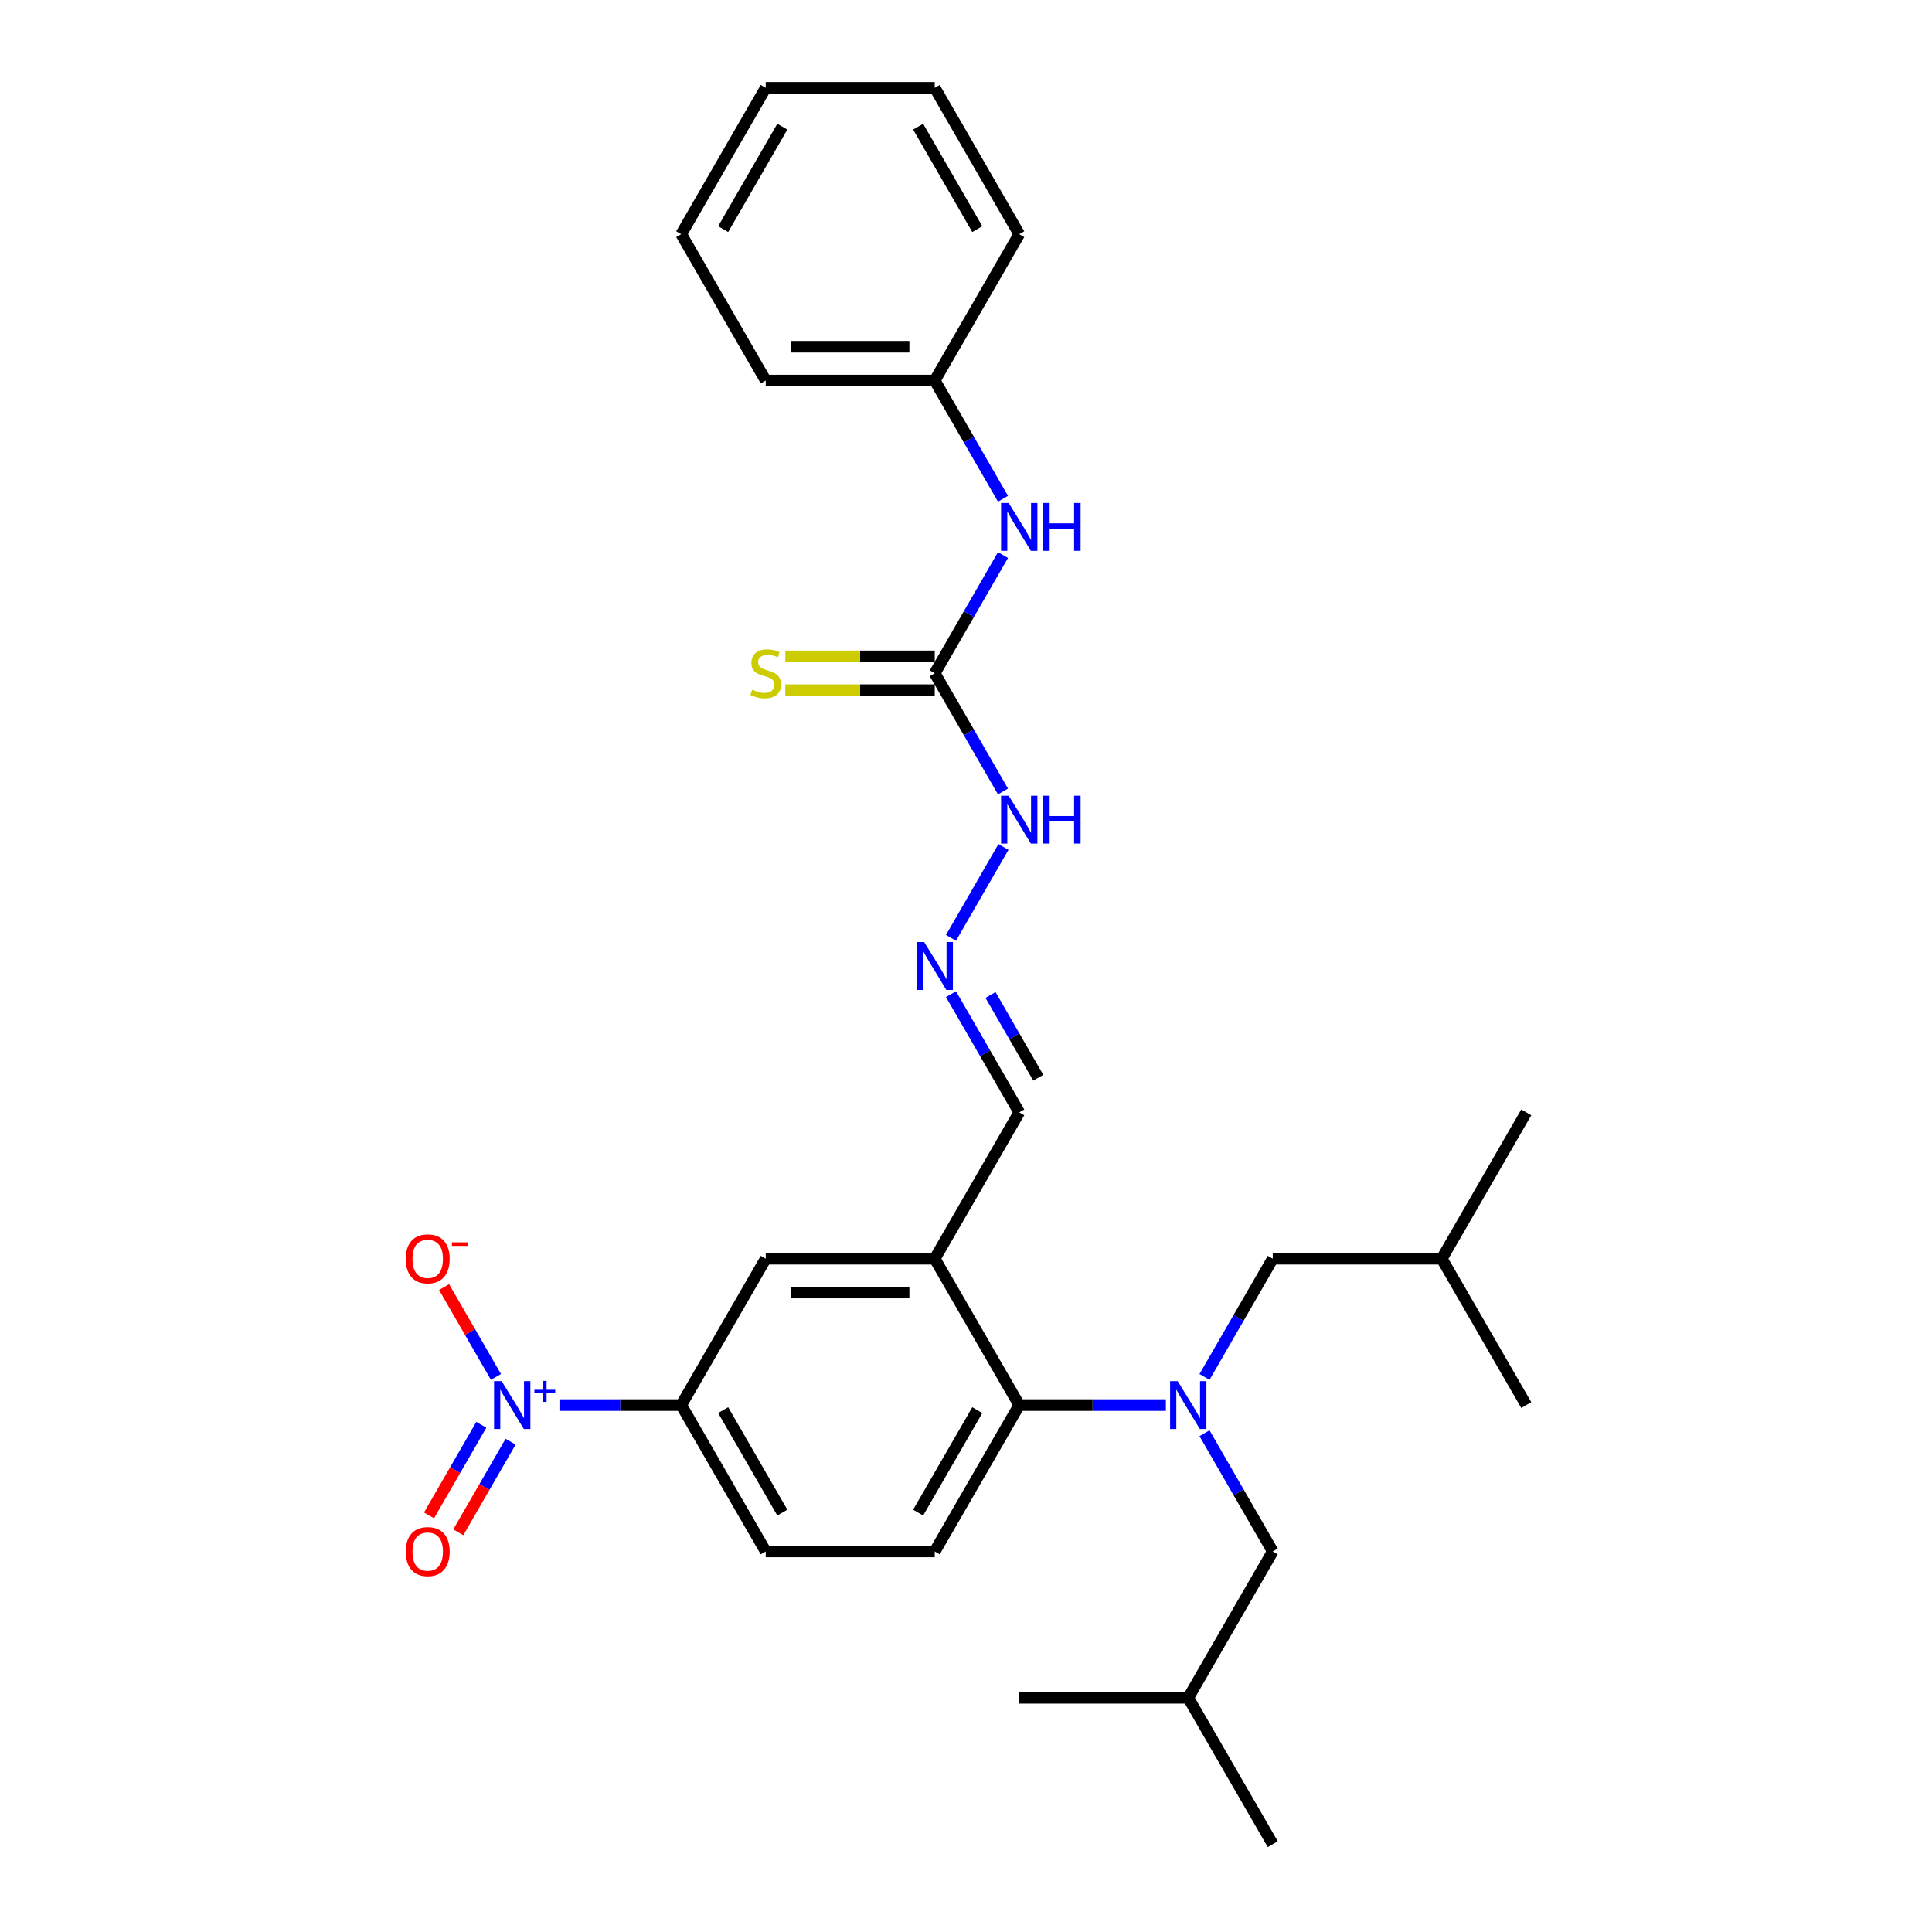 <?xml version='1.0' encoding='iso-8859-1'?>
<svg version='1.1' baseProfile='full'
              xmlns='http://www.w3.org/2000/svg'
                      xmlns:rdkit='http://www.rdkit.org/xml'
                      xmlns:xlink='http://www.w3.org/1999/xlink'
                  xml:space='preserve'
width='1000px' height='1000px' viewBox='0 0 1000 1000'>
<!-- END OF HEADER -->
<rect style='opacity:1.0;fill:#FFFFFF;stroke:none' width='1000' height='1000' x='0' y='0'> </rect>
<path class='bond-4' d='M 289.569,727.273 L 321.085,727.273' style='fill:none;fill-rule:evenodd;stroke:#0000FF;stroke-width:6px;stroke-linecap:butt;stroke-linejoin:miter;stroke-opacity:1' />
<path class='bond-4' d='M 321.085,727.273 L 352.601,727.273' style='fill:none;fill-rule:evenodd;stroke:#000000;stroke-width:6px;stroke-linecap:butt;stroke-linejoin:miter;stroke-opacity:1' />
<path class='bond-8' d='M 256.709,712.699 L 243.284,689.446' style='fill:none;fill-rule:evenodd;stroke:#0000FF;stroke-width:6px;stroke-linecap:butt;stroke-linejoin:miter;stroke-opacity:1' />
<path class='bond-8' d='M 243.284,689.446 L 229.859,666.193' style='fill:none;fill-rule:evenodd;stroke:#FF0000;stroke-width:6px;stroke-linecap:butt;stroke-linejoin:miter;stroke-opacity:1' />
<path class='bond-10' d='M 249.134,737.473 L 235.597,760.918' style='fill:none;fill-rule:evenodd;stroke:#0000FF;stroke-width:6px;stroke-linecap:butt;stroke-linejoin:miter;stroke-opacity:1' />
<path class='bond-10' d='M 235.597,760.918 L 222.061,784.363' style='fill:none;fill-rule:evenodd;stroke:#FF0000;stroke-width:6px;stroke-linecap:butt;stroke-linejoin:miter;stroke-opacity:1' />
<path class='bond-10' d='M 264.285,746.22 L 250.749,769.666' style='fill:none;fill-rule:evenodd;stroke:#0000FF;stroke-width:6px;stroke-linecap:butt;stroke-linejoin:miter;stroke-opacity:1' />
<path class='bond-10' d='M 250.749,769.666 L 237.213,793.111' style='fill:none;fill-rule:evenodd;stroke:#FF0000;stroke-width:6px;stroke-linecap:butt;stroke-linejoin:miter;stroke-opacity:1' />
<path class='bond-0' d='M 603.451,727.273 L 565.503,727.273' style='fill:none;fill-rule:evenodd;stroke:#0000FF;stroke-width:6px;stroke-linecap:butt;stroke-linejoin:miter;stroke-opacity:1' />
<path class='bond-0' d='M 565.503,727.273 L 527.555,727.273' style='fill:none;fill-rule:evenodd;stroke:#000000;stroke-width:6px;stroke-linecap:butt;stroke-linejoin:miter;stroke-opacity:1' />
<path class='bond-12' d='M 623.447,741.846 L 641.109,772.438' style='fill:none;fill-rule:evenodd;stroke:#0000FF;stroke-width:6px;stroke-linecap:butt;stroke-linejoin:miter;stroke-opacity:1' />
<path class='bond-12' d='M 641.109,772.438 L 658.771,803.03' style='fill:none;fill-rule:evenodd;stroke:#000000;stroke-width:6px;stroke-linecap:butt;stroke-linejoin:miter;stroke-opacity:1' />
<path class='bond-13' d='M 623.447,712.699 L 641.109,682.107' style='fill:none;fill-rule:evenodd;stroke:#0000FF;stroke-width:6px;stroke-linecap:butt;stroke-linejoin:miter;stroke-opacity:1' />
<path class='bond-13' d='M 641.109,682.107 L 658.771,651.515' style='fill:none;fill-rule:evenodd;stroke:#000000;stroke-width:6px;stroke-linecap:butt;stroke-linejoin:miter;stroke-opacity:1' />
<path class='bond-1' d='M 483.817,651.515 L 396.339,651.515' style='fill:none;fill-rule:evenodd;stroke:#000000;stroke-width:6px;stroke-linecap:butt;stroke-linejoin:miter;stroke-opacity:1' />
<path class='bond-1' d='M 470.695,669.011 L 409.461,669.011' style='fill:none;fill-rule:evenodd;stroke:#000000;stroke-width:6px;stroke-linecap:butt;stroke-linejoin:miter;stroke-opacity:1' />
<path class='bond-15' d='M 483.817,651.515 L 527.555,575.758' style='fill:none;fill-rule:evenodd;stroke:#000000;stroke-width:6px;stroke-linecap:butt;stroke-linejoin:miter;stroke-opacity:1' />
<path class='bond-29' d='M 483.817,651.515 L 527.555,727.273' style='fill:none;fill-rule:evenodd;stroke:#000000;stroke-width:6px;stroke-linecap:butt;stroke-linejoin:miter;stroke-opacity:1' />
<path class='bond-2' d='M 527.555,727.273 L 483.817,803.03' style='fill:none;fill-rule:evenodd;stroke:#000000;stroke-width:6px;stroke-linecap:butt;stroke-linejoin:miter;stroke-opacity:1' />
<path class='bond-2' d='M 505.843,729.889 L 475.226,782.919' style='fill:none;fill-rule:evenodd;stroke:#000000;stroke-width:6px;stroke-linecap:butt;stroke-linejoin:miter;stroke-opacity:1' />
<path class='bond-3' d='M 483.817,348.485 L 501.479,379.077' style='fill:none;fill-rule:evenodd;stroke:#000000;stroke-width:6px;stroke-linecap:butt;stroke-linejoin:miter;stroke-opacity:1' />
<path class='bond-3' d='M 501.479,379.077 L 519.141,409.669' style='fill:none;fill-rule:evenodd;stroke:#0000FF;stroke-width:6px;stroke-linecap:butt;stroke-linejoin:miter;stroke-opacity:1' />
<path class='bond-9' d='M 483.817,348.485 L 501.479,317.893' style='fill:none;fill-rule:evenodd;stroke:#000000;stroke-width:6px;stroke-linecap:butt;stroke-linejoin:miter;stroke-opacity:1' />
<path class='bond-9' d='M 501.479,317.893 L 519.141,287.301' style='fill:none;fill-rule:evenodd;stroke:#0000FF;stroke-width:6px;stroke-linecap:butt;stroke-linejoin:miter;stroke-opacity:1' />
<path class='bond-11' d='M 483.817,339.737 L 445.143,339.737' style='fill:none;fill-rule:evenodd;stroke:#000000;stroke-width:6px;stroke-linecap:butt;stroke-linejoin:miter;stroke-opacity:1' />
<path class='bond-11' d='M 445.143,339.737 L 406.469,339.737' style='fill:none;fill-rule:evenodd;stroke:#CCCC00;stroke-width:6px;stroke-linecap:butt;stroke-linejoin:miter;stroke-opacity:1' />
<path class='bond-11' d='M 483.817,357.233 L 445.143,357.233' style='fill:none;fill-rule:evenodd;stroke:#000000;stroke-width:6px;stroke-linecap:butt;stroke-linejoin:miter;stroke-opacity:1' />
<path class='bond-11' d='M 445.143,357.233 L 406.469,357.233' style='fill:none;fill-rule:evenodd;stroke:#CCCC00;stroke-width:6px;stroke-linecap:butt;stroke-linejoin:miter;stroke-opacity:1' />
<path class='bond-5' d='M 352.601,727.273 L 396.339,651.515' style='fill:none;fill-rule:evenodd;stroke:#000000;stroke-width:6px;stroke-linecap:butt;stroke-linejoin:miter;stroke-opacity:1' />
<path class='bond-16' d='M 352.601,727.273 L 396.339,803.03' style='fill:none;fill-rule:evenodd;stroke:#000000;stroke-width:6px;stroke-linecap:butt;stroke-linejoin:miter;stroke-opacity:1' />
<path class='bond-16' d='M 374.313,729.889 L 404.93,782.919' style='fill:none;fill-rule:evenodd;stroke:#000000;stroke-width:6px;stroke-linecap:butt;stroke-linejoin:miter;stroke-opacity:1' />
<path class='bond-6' d='M 492.231,514.574 L 509.893,545.166' style='fill:none;fill-rule:evenodd;stroke:#0000FF;stroke-width:6px;stroke-linecap:butt;stroke-linejoin:miter;stroke-opacity:1' />
<path class='bond-6' d='M 509.893,545.166 L 527.555,575.758' style='fill:none;fill-rule:evenodd;stroke:#000000;stroke-width:6px;stroke-linecap:butt;stroke-linejoin:miter;stroke-opacity:1' />
<path class='bond-6' d='M 512.681,515.004 L 525.045,536.418' style='fill:none;fill-rule:evenodd;stroke:#0000FF;stroke-width:6px;stroke-linecap:butt;stroke-linejoin:miter;stroke-opacity:1' />
<path class='bond-6' d='M 525.045,536.418 L 537.408,557.832' style='fill:none;fill-rule:evenodd;stroke:#000000;stroke-width:6px;stroke-linecap:butt;stroke-linejoin:miter;stroke-opacity:1' />
<path class='bond-14' d='M 492.231,485.426 L 519.384,438.395' style='fill:none;fill-rule:evenodd;stroke:#0000FF;stroke-width:6px;stroke-linecap:butt;stroke-linejoin:miter;stroke-opacity:1' />
<path class='bond-7' d='M 483.817,803.03 L 396.339,803.03' style='fill:none;fill-rule:evenodd;stroke:#000000;stroke-width:6px;stroke-linecap:butt;stroke-linejoin:miter;stroke-opacity:1' />
<path class='bond-17' d='M 519.141,258.154 L 501.479,227.562' style='fill:none;fill-rule:evenodd;stroke:#0000FF;stroke-width:6px;stroke-linecap:butt;stroke-linejoin:miter;stroke-opacity:1' />
<path class='bond-17' d='M 501.479,227.562 L 483.817,196.97' style='fill:none;fill-rule:evenodd;stroke:#000000;stroke-width:6px;stroke-linecap:butt;stroke-linejoin:miter;stroke-opacity:1' />
<path class='bond-18' d='M 658.771,803.03 L 615.033,878.788' style='fill:none;fill-rule:evenodd;stroke:#000000;stroke-width:6px;stroke-linecap:butt;stroke-linejoin:miter;stroke-opacity:1' />
<path class='bond-19' d='M 658.771,651.515 L 746.249,651.515' style='fill:none;fill-rule:evenodd;stroke:#000000;stroke-width:6px;stroke-linecap:butt;stroke-linejoin:miter;stroke-opacity:1' />
<path class='bond-20' d='M 483.817,196.97 L 396.339,196.97' style='fill:none;fill-rule:evenodd;stroke:#000000;stroke-width:6px;stroke-linecap:butt;stroke-linejoin:miter;stroke-opacity:1' />
<path class='bond-20' d='M 470.695,179.474 L 409.461,179.474' style='fill:none;fill-rule:evenodd;stroke:#000000;stroke-width:6px;stroke-linecap:butt;stroke-linejoin:miter;stroke-opacity:1' />
<path class='bond-21' d='M 483.817,196.97 L 527.555,121.212' style='fill:none;fill-rule:evenodd;stroke:#000000;stroke-width:6px;stroke-linecap:butt;stroke-linejoin:miter;stroke-opacity:1' />
<path class='bond-23' d='M 615.033,878.788 L 658.771,954.545' style='fill:none;fill-rule:evenodd;stroke:#000000;stroke-width:6px;stroke-linecap:butt;stroke-linejoin:miter;stroke-opacity:1' />
<path class='bond-24' d='M 615.033,878.788 L 527.555,878.788' style='fill:none;fill-rule:evenodd;stroke:#000000;stroke-width:6px;stroke-linecap:butt;stroke-linejoin:miter;stroke-opacity:1' />
<path class='bond-22' d='M 746.249,651.515 L 789.987,575.758' style='fill:none;fill-rule:evenodd;stroke:#000000;stroke-width:6px;stroke-linecap:butt;stroke-linejoin:miter;stroke-opacity:1' />
<path class='bond-25' d='M 746.249,651.515 L 789.987,727.273' style='fill:none;fill-rule:evenodd;stroke:#000000;stroke-width:6px;stroke-linecap:butt;stroke-linejoin:miter;stroke-opacity:1' />
<path class='bond-26' d='M 396.339,196.97 L 352.601,121.212' style='fill:none;fill-rule:evenodd;stroke:#000000;stroke-width:6px;stroke-linecap:butt;stroke-linejoin:miter;stroke-opacity:1' />
<path class='bond-27' d='M 527.555,121.212 L 483.817,45.455' style='fill:none;fill-rule:evenodd;stroke:#000000;stroke-width:6px;stroke-linecap:butt;stroke-linejoin:miter;stroke-opacity:1' />
<path class='bond-27' d='M 505.843,118.596 L 475.226,65.566' style='fill:none;fill-rule:evenodd;stroke:#000000;stroke-width:6px;stroke-linecap:butt;stroke-linejoin:miter;stroke-opacity:1' />
<path class='bond-30' d='M 352.601,121.212 L 396.339,45.455' style='fill:none;fill-rule:evenodd;stroke:#000000;stroke-width:6px;stroke-linecap:butt;stroke-linejoin:miter;stroke-opacity:1' />
<path class='bond-30' d='M 374.313,118.596 L 404.93,65.566' style='fill:none;fill-rule:evenodd;stroke:#000000;stroke-width:6px;stroke-linecap:butt;stroke-linejoin:miter;stroke-opacity:1' />
<path class='bond-28' d='M 483.817,45.455 L 396.339,45.455' style='fill:none;fill-rule:evenodd;stroke:#000000;stroke-width:6px;stroke-linecap:butt;stroke-linejoin:miter;stroke-opacity:1' />
<path  class='atom-0' d='M 259.647 714.886
L 267.765 728.008
Q 268.57 729.302, 269.865 731.647
Q 271.159 733.991, 271.229 734.131
L 271.229 714.886
L 274.518 714.886
L 274.518 739.66
L 271.124 739.66
L 262.412 725.313
Q 261.397 723.634, 260.312 721.709
Q 259.262 719.785, 258.948 719.19
L 258.948 739.66
L 255.728 739.66
L 255.728 714.886
L 259.647 714.886
' fill='#0000FF'/>
<path  class='atom-0' d='M 276.597 719.351
L 280.962 719.351
L 280.962 714.756
L 282.902 714.756
L 282.902 719.351
L 287.382 719.351
L 287.382 721.014
L 282.902 721.014
L 282.902 725.633
L 280.962 725.633
L 280.962 721.014
L 276.597 721.014
L 276.597 719.351
' fill='#0000FF'/>
<path  class='atom-1' d='M 609.557 714.886
L 617.674 728.008
Q 618.479 729.302, 619.774 731.647
Q 621.069 733.991, 621.139 734.131
L 621.139 714.886
L 624.428 714.886
L 624.428 739.66
L 621.034 739.66
L 612.321 725.313
Q 611.306 723.634, 610.221 721.709
Q 609.172 719.785, 608.857 719.19
L 608.857 739.66
L 605.638 739.66
L 605.638 714.886
L 609.557 714.886
' fill='#0000FF'/>
<path  class='atom-7' d='M 478.341 487.613
L 486.459 500.735
Q 487.263 502.029, 488.558 504.374
Q 489.853 506.718, 489.923 506.858
L 489.923 487.613
L 493.212 487.613
L 493.212 512.387
L 489.818 512.387
L 481.105 498.041
Q 480.09 496.361, 479.005 494.436
Q 477.956 492.512, 477.641 491.917
L 477.641 512.387
L 474.422 512.387
L 474.422 487.613
L 478.341 487.613
' fill='#0000FF'/>
<path  class='atom-9' d='M 210.013 651.585
Q 210.013 645.637, 212.952 642.313
Q 215.891 638.988, 221.385 638.988
Q 226.878 638.988, 229.818 642.313
Q 232.757 645.637, 232.757 651.585
Q 232.757 657.604, 229.783 661.033
Q 226.808 664.427, 221.385 664.427
Q 215.926 664.427, 212.952 661.033
Q 210.013 657.639, 210.013 651.585
M 221.385 661.628
Q 225.164 661.628, 227.193 659.108
Q 229.258 656.554, 229.258 651.585
Q 229.258 646.721, 227.193 644.272
Q 225.164 641.788, 221.385 641.788
Q 217.606 641.788, 215.541 644.237
Q 213.512 646.686, 213.512 651.585
Q 213.512 656.589, 215.541 659.108
Q 217.606 661.628, 221.385 661.628
' fill='#FF0000'/>
<path  class='atom-9' d='M 233.912 643.032
L 242.387 643.032
L 242.387 644.879
L 233.912 644.879
L 233.912 643.032
' fill='#FF0000'/>
<path  class='atom-10' d='M 522.079 260.34
L 530.197 273.462
Q 531.002 274.757, 532.297 277.101
Q 533.591 279.446, 533.661 279.585
L 533.661 260.34
L 536.95 260.34
L 536.95 285.114
L 533.556 285.114
L 524.844 270.768
Q 523.829 269.088, 522.744 267.164
Q 521.694 265.239, 521.379 264.644
L 521.379 285.114
L 518.16 285.114
L 518.16 260.34
L 522.079 260.34
' fill='#0000FF'/>
<path  class='atom-10' d='M 539.925 260.34
L 543.284 260.34
L 543.284 270.873
L 555.95 270.873
L 555.95 260.34
L 559.31 260.34
L 559.31 285.114
L 555.95 285.114
L 555.95 273.672
L 543.284 273.672
L 543.284 285.114
L 539.925 285.114
L 539.925 260.34
' fill='#0000FF'/>
<path  class='atom-11' d='M 210.013 803.1
Q 210.013 797.152, 212.952 793.828
Q 215.891 790.504, 221.385 790.504
Q 226.878 790.504, 229.818 793.828
Q 232.757 797.152, 232.757 803.1
Q 232.757 809.119, 229.783 812.548
Q 226.808 815.942, 221.385 815.942
Q 215.926 815.942, 212.952 812.548
Q 210.013 809.154, 210.013 803.1
M 221.385 813.143
Q 225.164 813.143, 227.193 810.623
Q 229.258 808.069, 229.258 803.1
Q 229.258 798.237, 227.193 795.787
Q 225.164 793.303, 221.385 793.303
Q 217.606 793.303, 215.541 795.752
Q 213.512 798.202, 213.512 803.1
Q 213.512 808.104, 215.541 810.623
Q 217.606 813.143, 221.385 813.143
' fill='#FF0000'/>
<path  class='atom-12' d='M 389.341 356.988
Q 389.621 357.093, 390.776 357.582
Q 391.931 358.072, 393.19 358.387
Q 394.485 358.667, 395.745 358.667
Q 398.089 358.667, 399.454 357.547
Q 400.818 356.393, 400.818 354.398
Q 400.818 353.034, 400.118 352.194
Q 399.454 351.354, 398.404 350.899
Q 397.354 350.444, 395.605 349.919
Q 393.4 349.255, 392.07 348.625
Q 390.776 347.995, 389.831 346.665
Q 388.921 345.336, 388.921 343.096
Q 388.921 339.982, 391.021 338.058
Q 393.155 336.133, 397.354 336.133
Q 400.223 336.133, 403.478 337.498
L 402.673 340.192
Q 399.699 338.967, 397.459 338.967
Q 395.045 338.967, 393.715 339.982
Q 392.385 340.962, 392.42 342.676
Q 392.42 344.006, 393.085 344.811
Q 393.785 345.616, 394.765 346.07
Q 395.78 346.525, 397.459 347.05
Q 399.699 347.75, 401.028 348.45
Q 402.358 349.15, 403.303 350.584
Q 404.282 351.984, 404.282 354.398
Q 404.282 357.827, 401.973 359.682
Q 399.699 361.501, 395.885 361.501
Q 393.68 361.501, 392.001 361.012
Q 390.356 360.557, 388.396 359.752
L 389.341 356.988
' fill='#CCCC00'/>
<path  class='atom-15' d='M 522.079 411.856
L 530.197 424.977
Q 531.002 426.272, 532.297 428.616
Q 533.591 430.961, 533.661 431.101
L 533.661 411.856
L 536.95 411.856
L 536.95 436.629
L 533.556 436.629
L 524.844 422.283
Q 523.829 420.603, 522.744 418.679
Q 521.694 416.754, 521.379 416.16
L 521.379 436.629
L 518.16 436.629
L 518.16 411.856
L 522.079 411.856
' fill='#0000FF'/>
<path  class='atom-15' d='M 539.925 411.856
L 543.284 411.856
L 543.284 422.388
L 555.95 422.388
L 555.95 411.856
L 559.31 411.856
L 559.31 436.629
L 555.95 436.629
L 555.95 425.187
L 543.284 425.187
L 543.284 436.629
L 539.925 436.629
L 539.925 411.856
' fill='#0000FF'/>
</svg>
